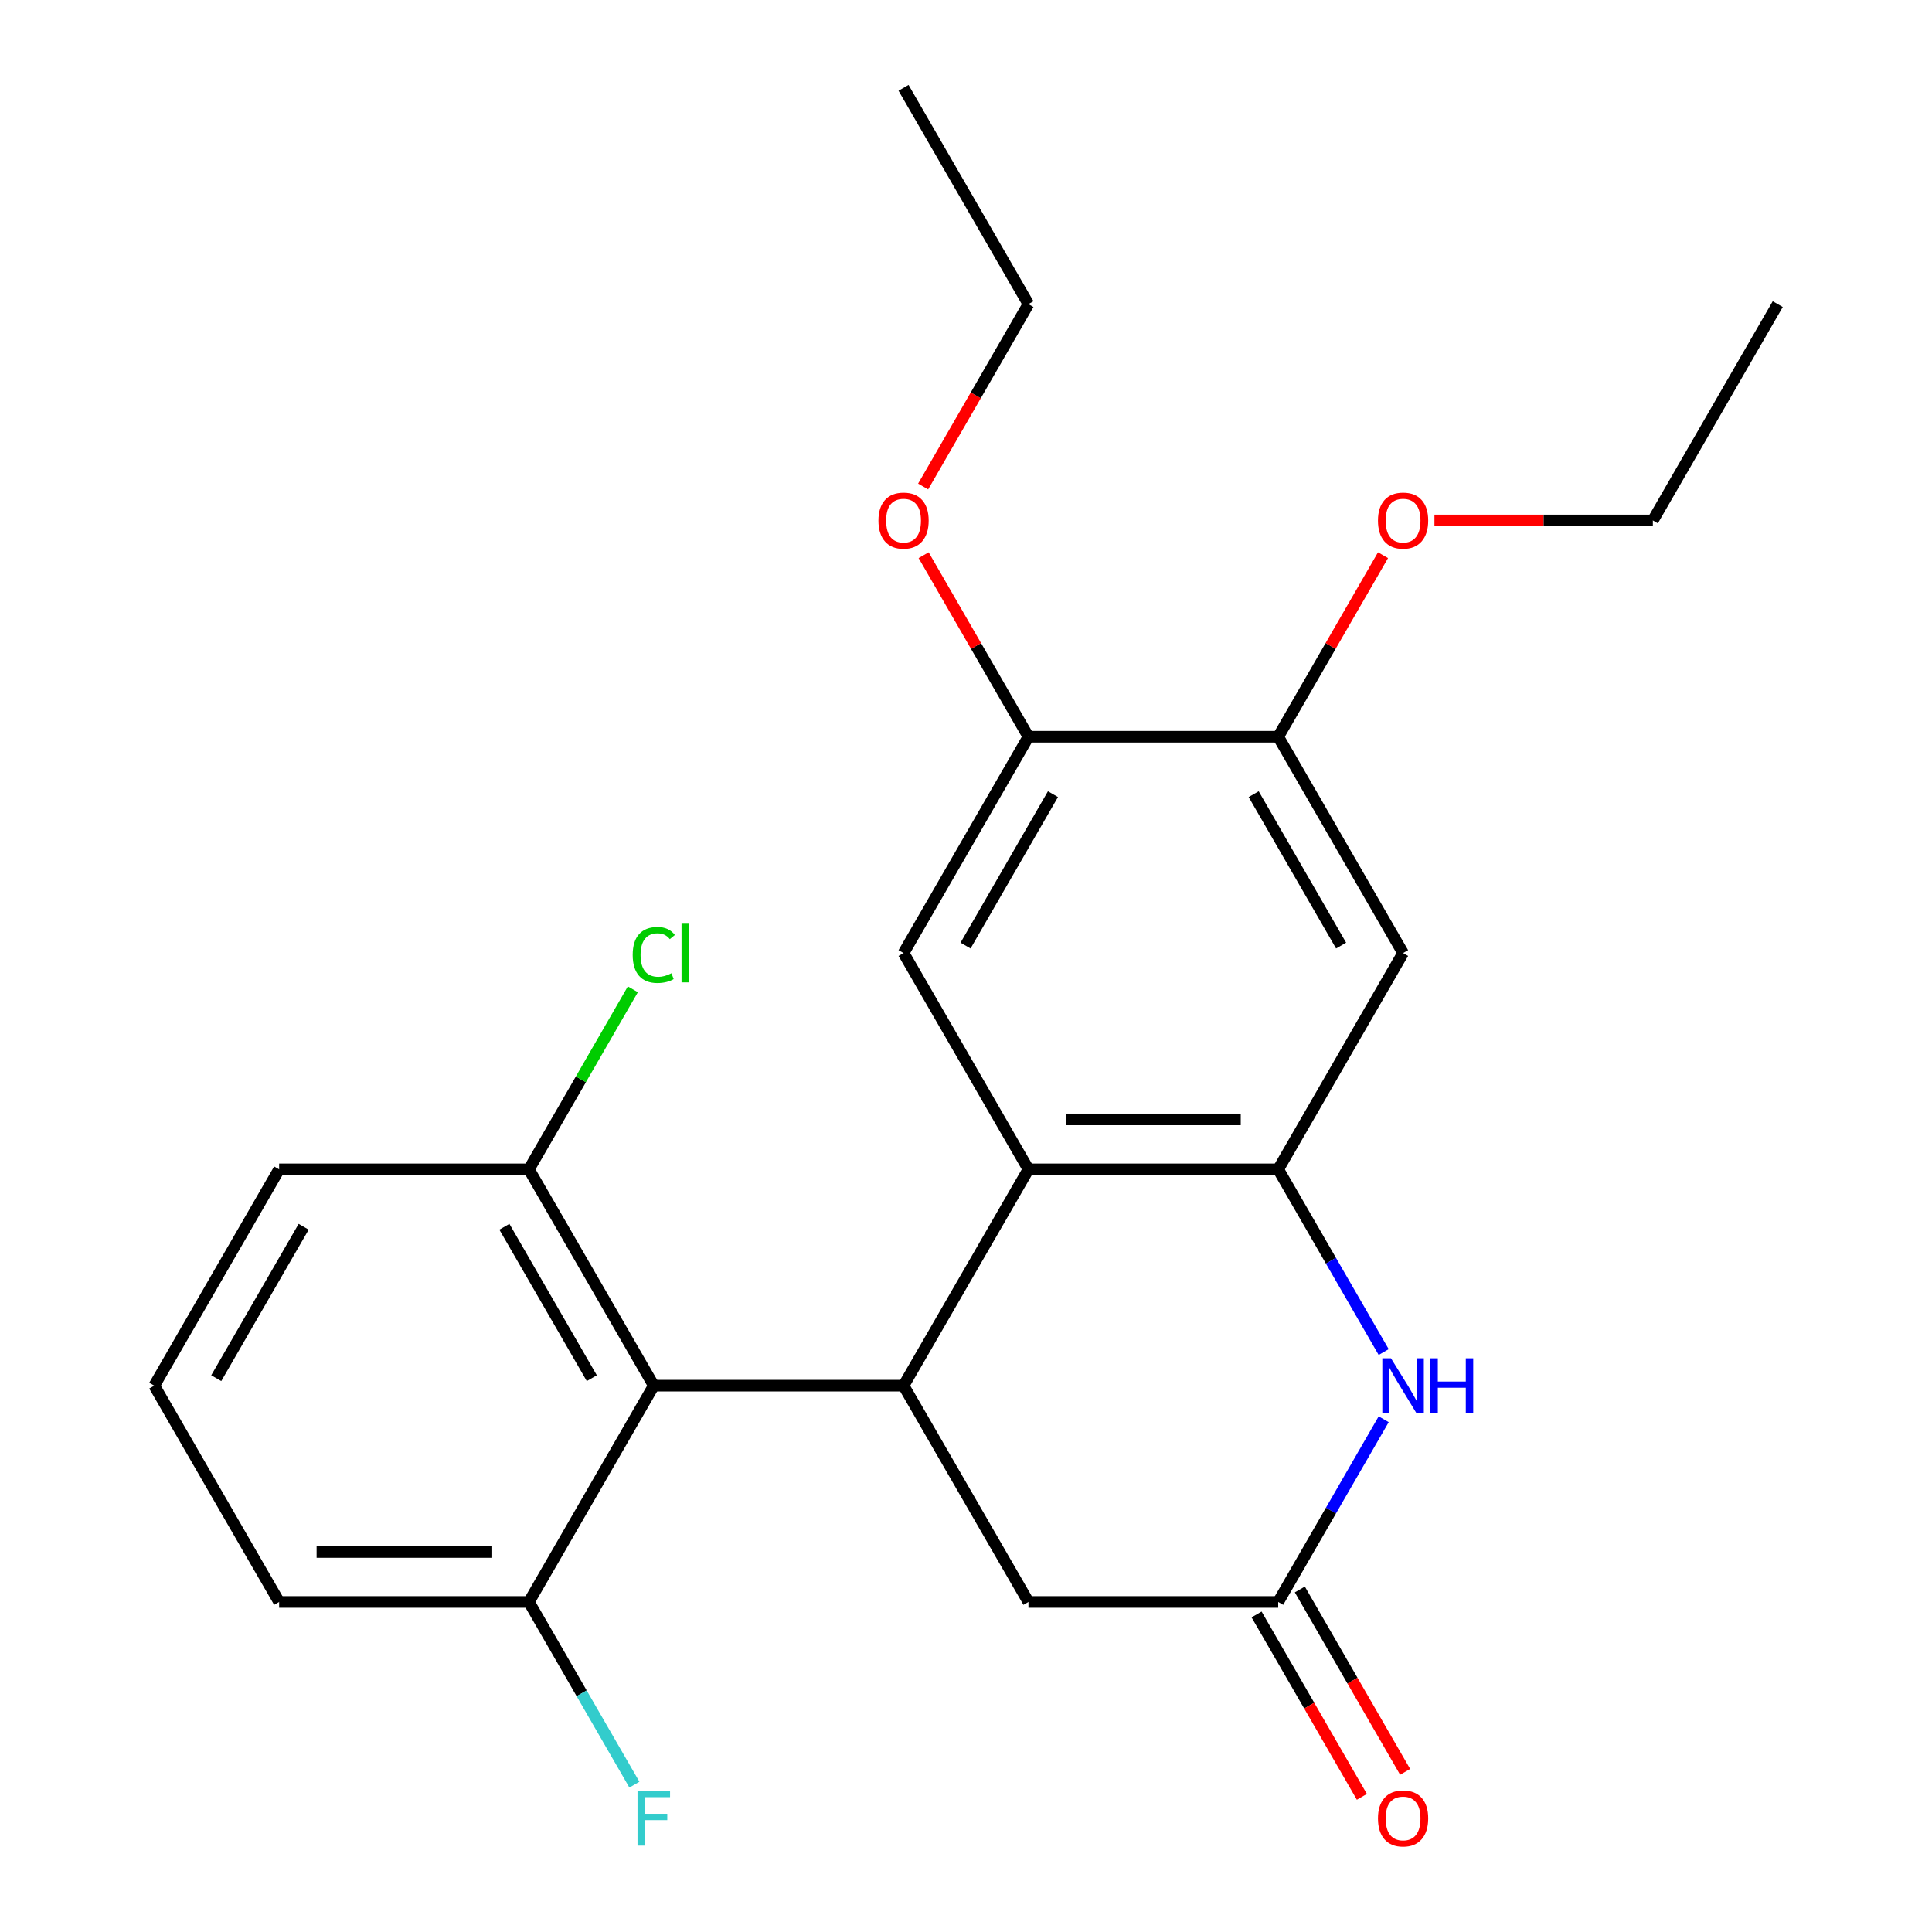 <?xml version='1.0' encoding='iso-8859-1'?>
<svg version='1.1' baseProfile='full'
              xmlns='http://www.w3.org/2000/svg'
                      xmlns:rdkit='http://www.rdkit.org/xml'
                      xmlns:xlink='http://www.w3.org/1999/xlink'
                  xml:space='preserve'
width='1000px' height='1000px' viewBox='0 0 1000 1000'>
<!-- END OF HEADER -->
<rect style='opacity:1.0;fill:#FFFFFF;stroke:none' width='1000' height='1000' x='0' y='0'> </rect>
<path class='bond-0' d='M 467.68,717.211 L 532.32,605.252' style='fill:none;fill-rule:evenodd;stroke:#000000;stroke-width:6px;stroke-linecap:butt;stroke-linejoin:miter;stroke-opacity:1' />
<path class='bond-3' d='M 467.68,717.211 L 338.4,717.211' style='fill:none;fill-rule:evenodd;stroke:#000000;stroke-width:6px;stroke-linecap:butt;stroke-linejoin:miter;stroke-opacity:1' />
<path class='bond-9' d='M 467.68,717.211 L 532.32,829.171' style='fill:none;fill-rule:evenodd;stroke:#000000;stroke-width:6px;stroke-linecap:butt;stroke-linejoin:miter;stroke-opacity:1' />
<path class='bond-1' d='M 532.32,605.252 L 661.6,605.252' style='fill:none;fill-rule:evenodd;stroke:#000000;stroke-width:6px;stroke-linecap:butt;stroke-linejoin:miter;stroke-opacity:1' />
<path class='bond-1' d='M 551.712,579.396 L 642.208,579.396' style='fill:none;fill-rule:evenodd;stroke:#000000;stroke-width:6px;stroke-linecap:butt;stroke-linejoin:miter;stroke-opacity:1' />
<path class='bond-5' d='M 532.32,605.252 L 467.68,493.292' style='fill:none;fill-rule:evenodd;stroke:#000000;stroke-width:6px;stroke-linecap:butt;stroke-linejoin:miter;stroke-opacity:1' />
<path class='bond-6' d='M 661.6,605.252 L 726.239,493.292' style='fill:none;fill-rule:evenodd;stroke:#000000;stroke-width:6px;stroke-linecap:butt;stroke-linejoin:miter;stroke-opacity:1' />
<path class='bond-24' d='M 661.6,605.252 L 688.899,652.536' style='fill:none;fill-rule:evenodd;stroke:#000000;stroke-width:6px;stroke-linecap:butt;stroke-linejoin:miter;stroke-opacity:1' />
<path class='bond-24' d='M 688.899,652.536 L 716.198,699.819' style='fill:none;fill-rule:evenodd;stroke:#0000FF;stroke-width:6px;stroke-linecap:butt;stroke-linejoin:miter;stroke-opacity:1' />
<path class='bond-2' d='M 716.198,734.603 L 688.899,781.887' style='fill:none;fill-rule:evenodd;stroke:#0000FF;stroke-width:6px;stroke-linecap:butt;stroke-linejoin:miter;stroke-opacity:1' />
<path class='bond-2' d='M 688.899,781.887 L 661.6,829.171' style='fill:none;fill-rule:evenodd;stroke:#000000;stroke-width:6px;stroke-linecap:butt;stroke-linejoin:miter;stroke-opacity:1' />
<path class='bond-10' d='M 338.4,717.211 L 273.761,605.252' style='fill:none;fill-rule:evenodd;stroke:#000000;stroke-width:6px;stroke-linecap:butt;stroke-linejoin:miter;stroke-opacity:1' />
<path class='bond-10' d='M 306.313,713.345 L 261.065,634.974' style='fill:none;fill-rule:evenodd;stroke:#000000;stroke-width:6px;stroke-linecap:butt;stroke-linejoin:miter;stroke-opacity:1' />
<path class='bond-11' d='M 338.4,717.211 L 273.761,829.171' style='fill:none;fill-rule:evenodd;stroke:#000000;stroke-width:6px;stroke-linecap:butt;stroke-linejoin:miter;stroke-opacity:1' />
<path class='bond-4' d='M 661.6,829.171 L 532.32,829.171' style='fill:none;fill-rule:evenodd;stroke:#000000;stroke-width:6px;stroke-linecap:butt;stroke-linejoin:miter;stroke-opacity:1' />
<path class='bond-12' d='M 650.404,835.635 L 677.657,882.838' style='fill:none;fill-rule:evenodd;stroke:#000000;stroke-width:6px;stroke-linecap:butt;stroke-linejoin:miter;stroke-opacity:1' />
<path class='bond-12' d='M 677.657,882.838 L 704.91,930.042' style='fill:none;fill-rule:evenodd;stroke:#FF0000;stroke-width:6px;stroke-linecap:butt;stroke-linejoin:miter;stroke-opacity:1' />
<path class='bond-12' d='M 672.795,822.707 L 700.049,869.91' style='fill:none;fill-rule:evenodd;stroke:#000000;stroke-width:6px;stroke-linecap:butt;stroke-linejoin:miter;stroke-opacity:1' />
<path class='bond-12' d='M 700.049,869.91 L 727.302,917.114' style='fill:none;fill-rule:evenodd;stroke:#FF0000;stroke-width:6px;stroke-linecap:butt;stroke-linejoin:miter;stroke-opacity:1' />
<path class='bond-7' d='M 467.68,493.292 L 532.32,381.333' style='fill:none;fill-rule:evenodd;stroke:#000000;stroke-width:6px;stroke-linecap:butt;stroke-linejoin:miter;stroke-opacity:1' />
<path class='bond-7' d='M 499.768,489.426 L 545.016,411.055' style='fill:none;fill-rule:evenodd;stroke:#000000;stroke-width:6px;stroke-linecap:butt;stroke-linejoin:miter;stroke-opacity:1' />
<path class='bond-26' d='M 726.239,493.292 L 661.6,381.333' style='fill:none;fill-rule:evenodd;stroke:#000000;stroke-width:6px;stroke-linecap:butt;stroke-linejoin:miter;stroke-opacity:1' />
<path class='bond-26' d='M 694.152,489.426 L 648.904,411.055' style='fill:none;fill-rule:evenodd;stroke:#000000;stroke-width:6px;stroke-linecap:butt;stroke-linejoin:miter;stroke-opacity:1' />
<path class='bond-8' d='M 532.32,381.333 L 661.6,381.333' style='fill:none;fill-rule:evenodd;stroke:#000000;stroke-width:6px;stroke-linecap:butt;stroke-linejoin:miter;stroke-opacity:1' />
<path class='bond-15' d='M 532.32,381.333 L 505.194,334.349' style='fill:none;fill-rule:evenodd;stroke:#000000;stroke-width:6px;stroke-linecap:butt;stroke-linejoin:miter;stroke-opacity:1' />
<path class='bond-15' d='M 505.194,334.349 L 478.068,287.365' style='fill:none;fill-rule:evenodd;stroke:#FF0000;stroke-width:6px;stroke-linecap:butt;stroke-linejoin:miter;stroke-opacity:1' />
<path class='bond-16' d='M 661.6,381.333 L 688.726,334.349' style='fill:none;fill-rule:evenodd;stroke:#000000;stroke-width:6px;stroke-linecap:butt;stroke-linejoin:miter;stroke-opacity:1' />
<path class='bond-16' d='M 688.726,334.349 L 715.852,287.365' style='fill:none;fill-rule:evenodd;stroke:#FF0000;stroke-width:6px;stroke-linecap:butt;stroke-linejoin:miter;stroke-opacity:1' />
<path class='bond-14' d='M 273.761,605.252 L 300.662,558.658' style='fill:none;fill-rule:evenodd;stroke:#000000;stroke-width:6px;stroke-linecap:butt;stroke-linejoin:miter;stroke-opacity:1' />
<path class='bond-14' d='M 300.662,558.658 L 327.562,512.064' style='fill:none;fill-rule:evenodd;stroke:#00CC00;stroke-width:6px;stroke-linecap:butt;stroke-linejoin:miter;stroke-opacity:1' />
<path class='bond-19' d='M 273.761,605.252 L 144.481,605.252' style='fill:none;fill-rule:evenodd;stroke:#000000;stroke-width:6px;stroke-linecap:butt;stroke-linejoin:miter;stroke-opacity:1' />
<path class='bond-13' d='M 273.761,829.171 L 301.06,876.454' style='fill:none;fill-rule:evenodd;stroke:#000000;stroke-width:6px;stroke-linecap:butt;stroke-linejoin:miter;stroke-opacity:1' />
<path class='bond-13' d='M 301.06,876.454 L 328.359,923.738' style='fill:none;fill-rule:evenodd;stroke:#33CCCC;stroke-width:6px;stroke-linecap:butt;stroke-linejoin:miter;stroke-opacity:1' />
<path class='bond-18' d='M 273.761,829.171 L 144.481,829.171' style='fill:none;fill-rule:evenodd;stroke:#000000;stroke-width:6px;stroke-linecap:butt;stroke-linejoin:miter;stroke-opacity:1' />
<path class='bond-18' d='M 254.369,803.315 L 163.873,803.315' style='fill:none;fill-rule:evenodd;stroke:#000000;stroke-width:6px;stroke-linecap:butt;stroke-linejoin:miter;stroke-opacity:1' />
<path class='bond-21' d='M 477.814,251.821 L 505.067,204.618' style='fill:none;fill-rule:evenodd;stroke:#FF0000;stroke-width:6px;stroke-linecap:butt;stroke-linejoin:miter;stroke-opacity:1' />
<path class='bond-21' d='M 505.067,204.618 L 532.32,157.414' style='fill:none;fill-rule:evenodd;stroke:#000000;stroke-width:6px;stroke-linecap:butt;stroke-linejoin:miter;stroke-opacity:1' />
<path class='bond-20' d='M 742.471,269.373 L 798.995,269.373' style='fill:none;fill-rule:evenodd;stroke:#FF0000;stroke-width:6px;stroke-linecap:butt;stroke-linejoin:miter;stroke-opacity:1' />
<path class='bond-20' d='M 798.995,269.373 L 855.519,269.373' style='fill:none;fill-rule:evenodd;stroke:#000000;stroke-width:6px;stroke-linecap:butt;stroke-linejoin:miter;stroke-opacity:1' />
<path class='bond-17' d='M 79.841,717.211 L 144.481,829.171' style='fill:none;fill-rule:evenodd;stroke:#000000;stroke-width:6px;stroke-linecap:butt;stroke-linejoin:miter;stroke-opacity:1' />
<path class='bond-25' d='M 79.841,717.211 L 144.481,605.252' style='fill:none;fill-rule:evenodd;stroke:#000000;stroke-width:6px;stroke-linecap:butt;stroke-linejoin:miter;stroke-opacity:1' />
<path class='bond-25' d='M 111.929,713.345 L 157.177,634.974' style='fill:none;fill-rule:evenodd;stroke:#000000;stroke-width:6px;stroke-linecap:butt;stroke-linejoin:miter;stroke-opacity:1' />
<path class='bond-23' d='M 855.519,269.373 L 920.159,157.414' style='fill:none;fill-rule:evenodd;stroke:#000000;stroke-width:6px;stroke-linecap:butt;stroke-linejoin:miter;stroke-opacity:1' />
<path class='bond-22' d='M 532.32,157.414 L 467.68,45.455' style='fill:none;fill-rule:evenodd;stroke:#000000;stroke-width:6px;stroke-linecap:butt;stroke-linejoin:miter;stroke-opacity:1' />
<path  class='atom-3' d='M 719.979 703.051
L 729.259 718.051
Q 730.179 719.531, 731.659 722.211
Q 733.139 724.891, 733.219 725.051
L 733.219 703.051
L 736.979 703.051
L 736.979 731.371
L 733.099 731.371
L 723.139 714.971
Q 721.979 713.051, 720.739 710.851
Q 719.539 708.651, 719.179 707.971
L 719.179 731.371
L 715.499 731.371
L 715.499 703.051
L 719.979 703.051
' fill='#0000FF'/>
<path  class='atom-3' d='M 740.379 703.051
L 744.219 703.051
L 744.219 715.091
L 758.699 715.091
L 758.699 703.051
L 762.539 703.051
L 762.539 731.371
L 758.699 731.371
L 758.699 718.291
L 744.219 718.291
L 744.219 731.371
L 740.379 731.371
L 740.379 703.051
' fill='#0000FF'/>
<path  class='atom-13' d='M 713.239 941.21
Q 713.239 934.41, 716.599 930.61
Q 719.959 926.81, 726.239 926.81
Q 732.519 926.81, 735.879 930.61
Q 739.239 934.41, 739.239 941.21
Q 739.239 948.09, 735.839 952.01
Q 732.439 955.89, 726.239 955.89
Q 719.999 955.89, 716.599 952.01
Q 713.239 948.13, 713.239 941.21
M 726.239 952.69
Q 730.559 952.69, 732.879 949.81
Q 735.239 946.89, 735.239 941.21
Q 735.239 935.65, 732.879 932.85
Q 730.559 930.01, 726.239 930.01
Q 721.919 930.01, 719.559 932.81
Q 717.239 935.61, 717.239 941.21
Q 717.239 946.93, 719.559 949.81
Q 721.919 952.69, 726.239 952.69
' fill='#FF0000'/>
<path  class='atom-14' d='M 329.98 926.97
L 346.82 926.97
L 346.82 930.21
L 333.78 930.21
L 333.78 938.81
L 345.38 938.81
L 345.38 942.09
L 333.78 942.09
L 333.78 955.29
L 329.98 955.29
L 329.98 926.97
' fill='#33CCCC'/>
<path  class='atom-15' d='M 327.48 494.272
Q 327.48 487.232, 330.76 483.552
Q 334.08 479.832, 340.36 479.832
Q 346.2 479.832, 349.32 483.952
L 346.68 486.112
Q 344.4 483.112, 340.36 483.112
Q 336.08 483.112, 333.8 485.992
Q 331.56 488.832, 331.56 494.272
Q 331.56 499.872, 333.88 502.752
Q 336.24 505.632, 340.8 505.632
Q 343.92 505.632, 347.56 503.752
L 348.68 506.752
Q 347.2 507.712, 344.96 508.272
Q 342.72 508.832, 340.24 508.832
Q 334.08 508.832, 330.76 505.072
Q 327.48 501.312, 327.48 494.272
' fill='#00CC00'/>
<path  class='atom-15' d='M 352.76 478.112
L 356.44 478.112
L 356.44 508.472
L 352.76 508.472
L 352.76 478.112
' fill='#00CC00'/>
<path  class='atom-16' d='M 454.68 269.453
Q 454.68 262.653, 458.04 258.853
Q 461.4 255.053, 467.68 255.053
Q 473.96 255.053, 477.32 258.853
Q 480.68 262.653, 480.68 269.453
Q 480.68 276.333, 477.28 280.253
Q 473.88 284.133, 467.68 284.133
Q 461.44 284.133, 458.04 280.253
Q 454.68 276.373, 454.68 269.453
M 467.68 280.933
Q 472 280.933, 474.32 278.053
Q 476.68 275.133, 476.68 269.453
Q 476.68 263.893, 474.32 261.093
Q 472 258.253, 467.68 258.253
Q 463.36 258.253, 461 261.053
Q 458.68 263.853, 458.68 269.453
Q 458.68 275.173, 461 278.053
Q 463.36 280.933, 467.68 280.933
' fill='#FF0000'/>
<path  class='atom-17' d='M 713.239 269.453
Q 713.239 262.653, 716.599 258.853
Q 719.959 255.053, 726.239 255.053
Q 732.519 255.053, 735.879 258.853
Q 739.239 262.653, 739.239 269.453
Q 739.239 276.333, 735.839 280.253
Q 732.439 284.133, 726.239 284.133
Q 719.999 284.133, 716.599 280.253
Q 713.239 276.373, 713.239 269.453
M 726.239 280.933
Q 730.559 280.933, 732.879 278.053
Q 735.239 275.133, 735.239 269.453
Q 735.239 263.893, 732.879 261.093
Q 730.559 258.253, 726.239 258.253
Q 721.919 258.253, 719.559 261.053
Q 717.239 263.853, 717.239 269.453
Q 717.239 275.173, 719.559 278.053
Q 721.919 280.933, 726.239 280.933
' fill='#FF0000'/>
</svg>
